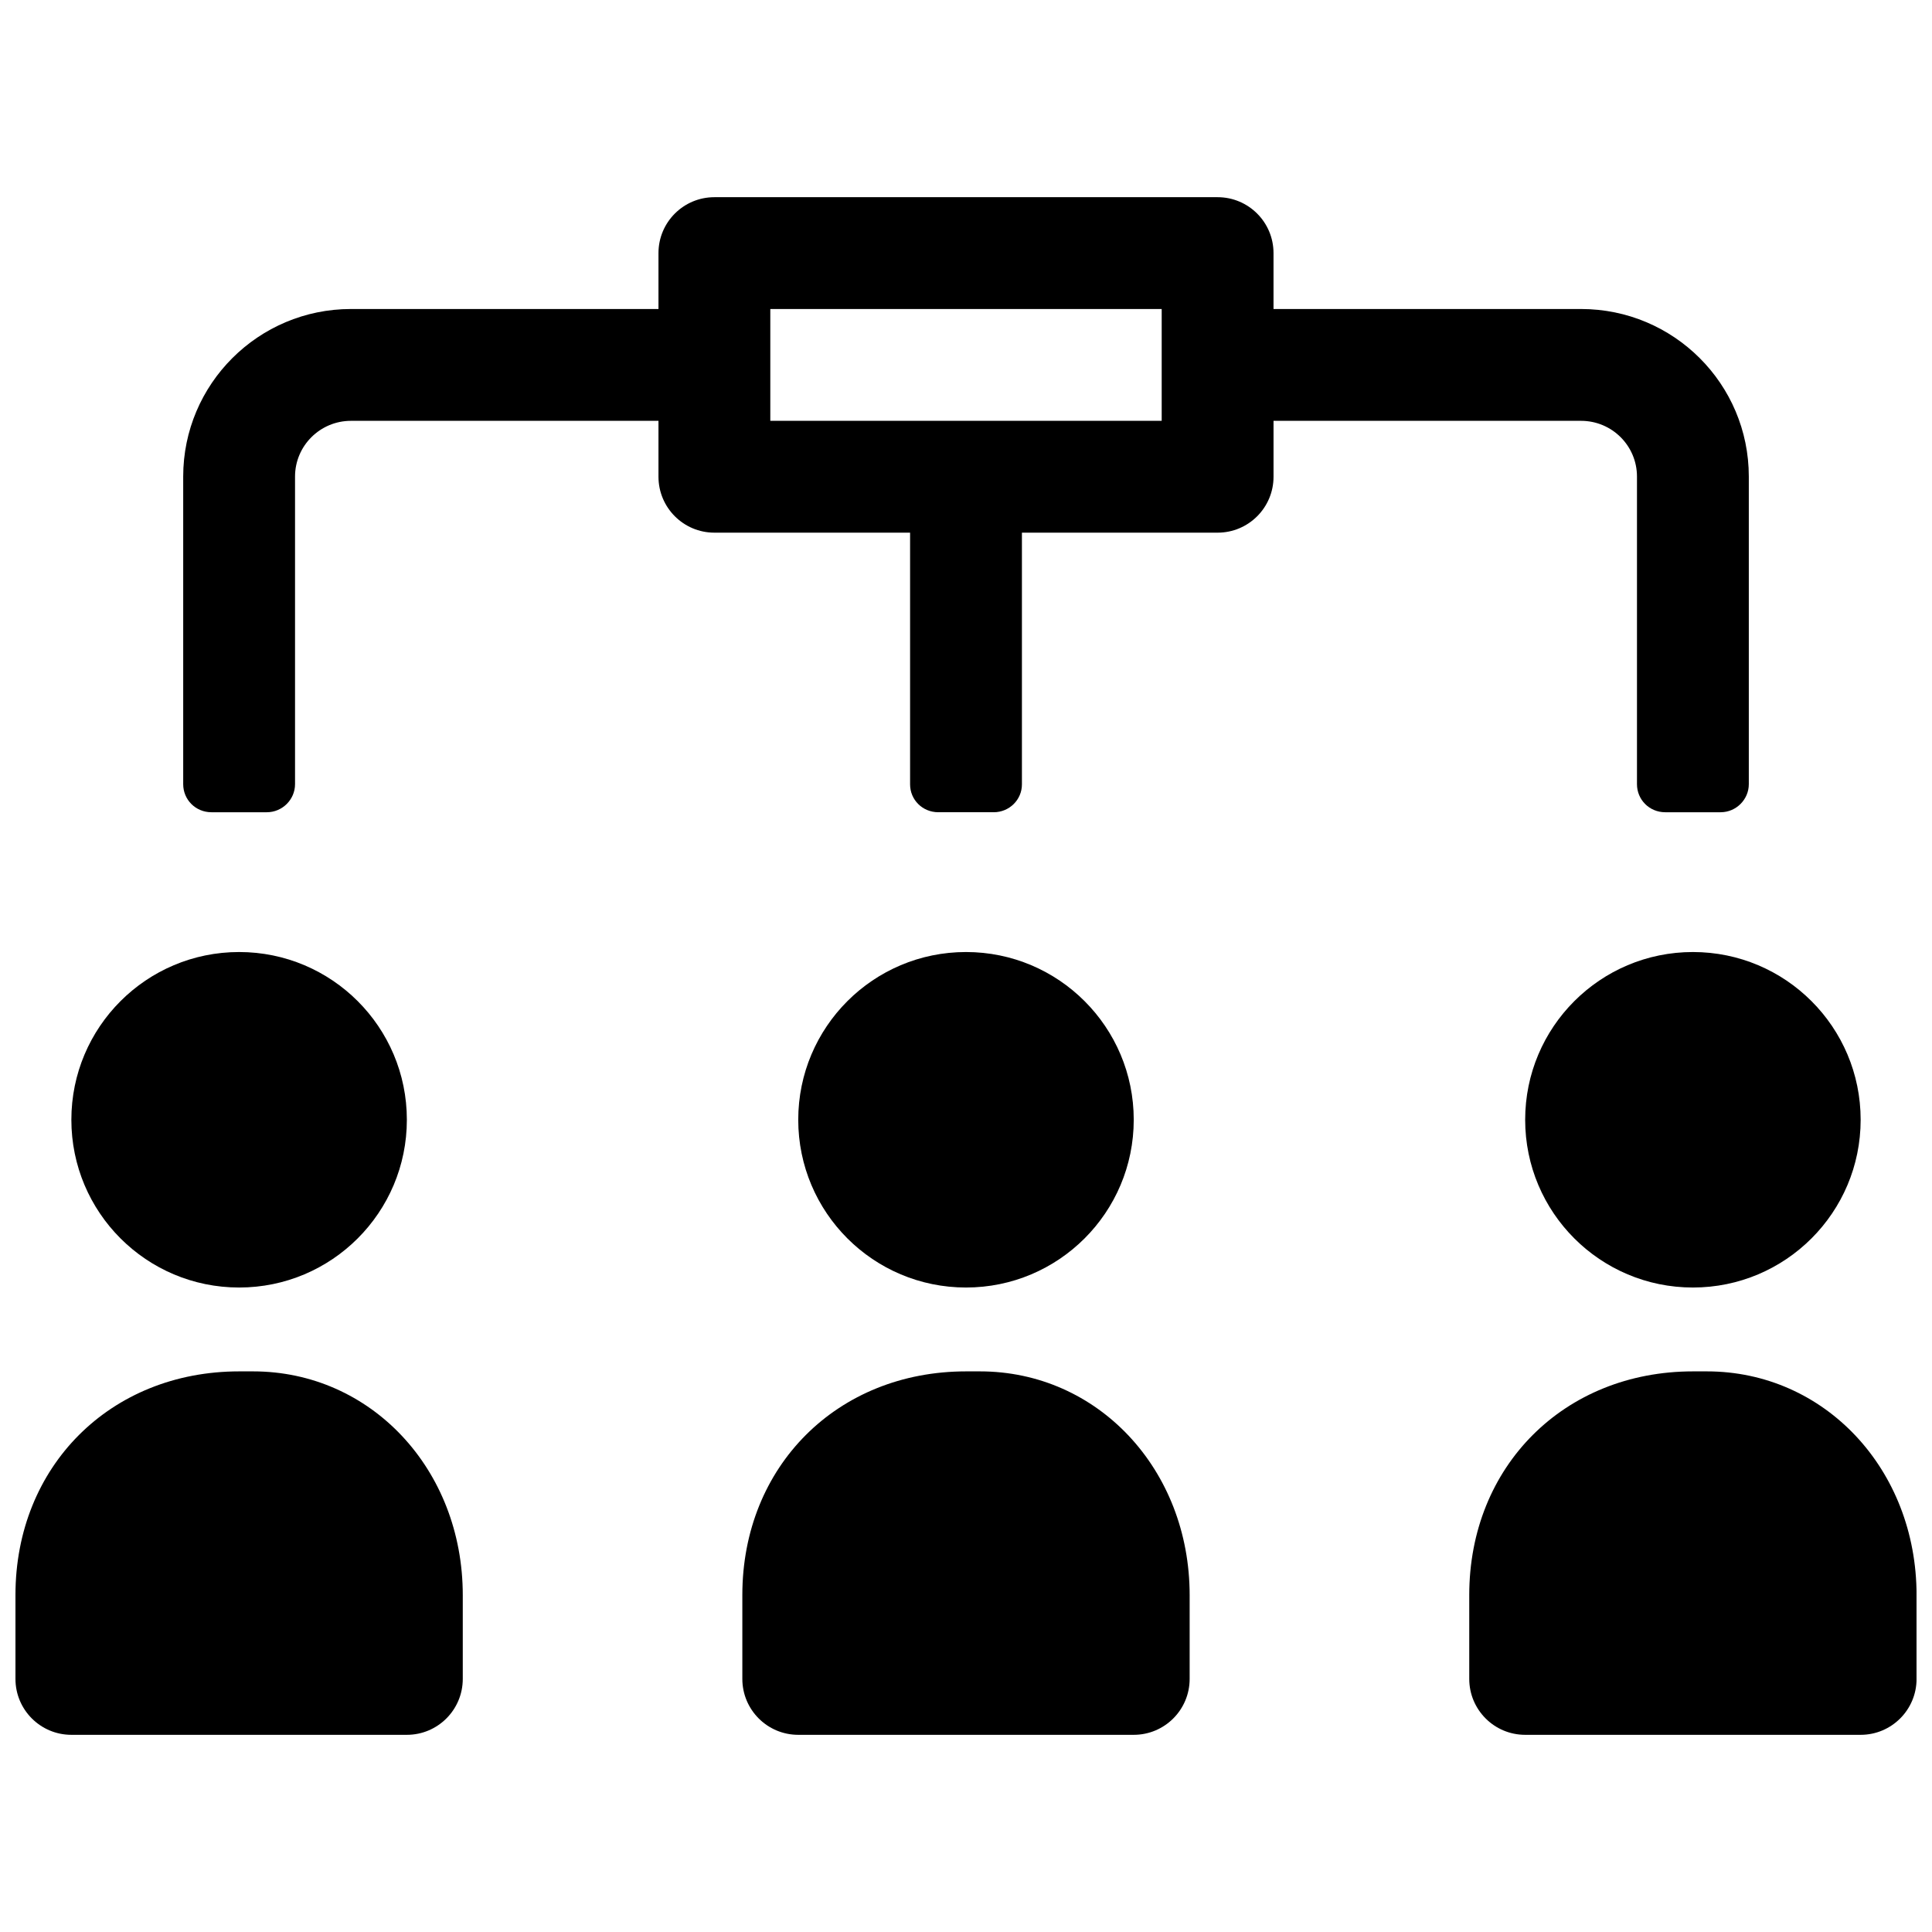 <?xml version="1.0" encoding="UTF-8"?>
<!-- Uploaded to: SVG Repo, www.svgrepo.com, Generator: SVG Repo Mixer Tools -->
<svg width="800px" height="800px" version="1.1" viewBox="144 144 512 512" xmlns="http://www.w3.org/2000/svg">
 <defs>
  <clipPath id="a">
   <path d="m148.09 196h503.81v408h-503.81z"/>
  </clipPath>
 </defs>
 <g clip-path="url(#a)">
  <path d="m563 225.89c24.547 0 44.453 19.871 44.453 44.402v81.527c0 4.055-3.348 7.434-7.477 7.434h-14.68c-4.195 0-7.481-3.328-7.481-7.434v-81.527c0-8.148-6.625-14.766-14.816-14.766h-81.5v14.816c0 8.184-6.633 14.82-14.816 14.82h-51.863v66.711c0 4.082-3.348 7.379-7.477 7.379h-14.68c-4.195 0-7.481-3.305-7.481-7.379v-66.711h-51.863c-8.184 0-14.816-6.637-14.816-14.82v-14.816h-81.5c-8.172 0-14.816 6.629-14.816 14.766v81.527c0 4.055-3.348 7.434-7.481 7.434h-14.676c-4.195 0-7.481-3.328-7.481-7.434v-81.527c0-24.52 19.93-44.402 44.453-44.402h81.5v-14.816c0-8.184 6.633-14.816 14.816-14.816h133.36c8.184 0 14.816 6.633 14.816 14.816v14.816zm-214.86 29.637h103.72v-29.637h-103.72zm111.13 333.4c0 8.184-6.633 14.82-14.816 14.82h-88.91c-8.184 0-14.816-6.637-14.816-14.82v-22.227c0-34.117 25.16-59.27 59.297-59.27h3.68c31.188 0 55.566 25.926 55.566 59.301zm-59.27-103.72c-24.551 0-44.457-19.902-44.457-44.457 0-24.551 19.906-44.453 44.457-44.453s44.453 19.902 44.453 44.453c0 24.555-19.902 44.457-44.453 44.457zm-133.36 103.72c0 8.184-6.633 14.82-14.816 14.82h-88.91c-8.184 0-14.816-6.637-14.816-14.82v-22.227c0-34.117 25.16-59.27 59.297-59.27h3.68c31.188 0 55.566 25.926 55.566 59.301zm-59.27-103.72c-24.555 0-44.457-19.902-44.457-44.457 0-24.551 19.902-44.453 44.457-44.453 24.551 0 44.453 19.902 44.453 44.453 0 24.555-19.902 44.457-44.453 44.457zm444.54 103.72c0 8.184-6.633 14.82-14.816 14.82h-88.906c-8.188 0-14.82-6.637-14.82-14.82v-22.227c0-34.117 25.16-59.27 59.297-59.27h3.68c31.188 0 55.566 25.926 55.566 59.301zm-59.27-103.72c-24.551 0-44.453-19.902-44.453-44.457 0-24.551 19.902-44.453 44.453-44.453 24.551 0 44.453 19.902 44.453 44.453 0 24.555-19.902 44.457-44.453 44.457z"/>
 </g>
</svg>